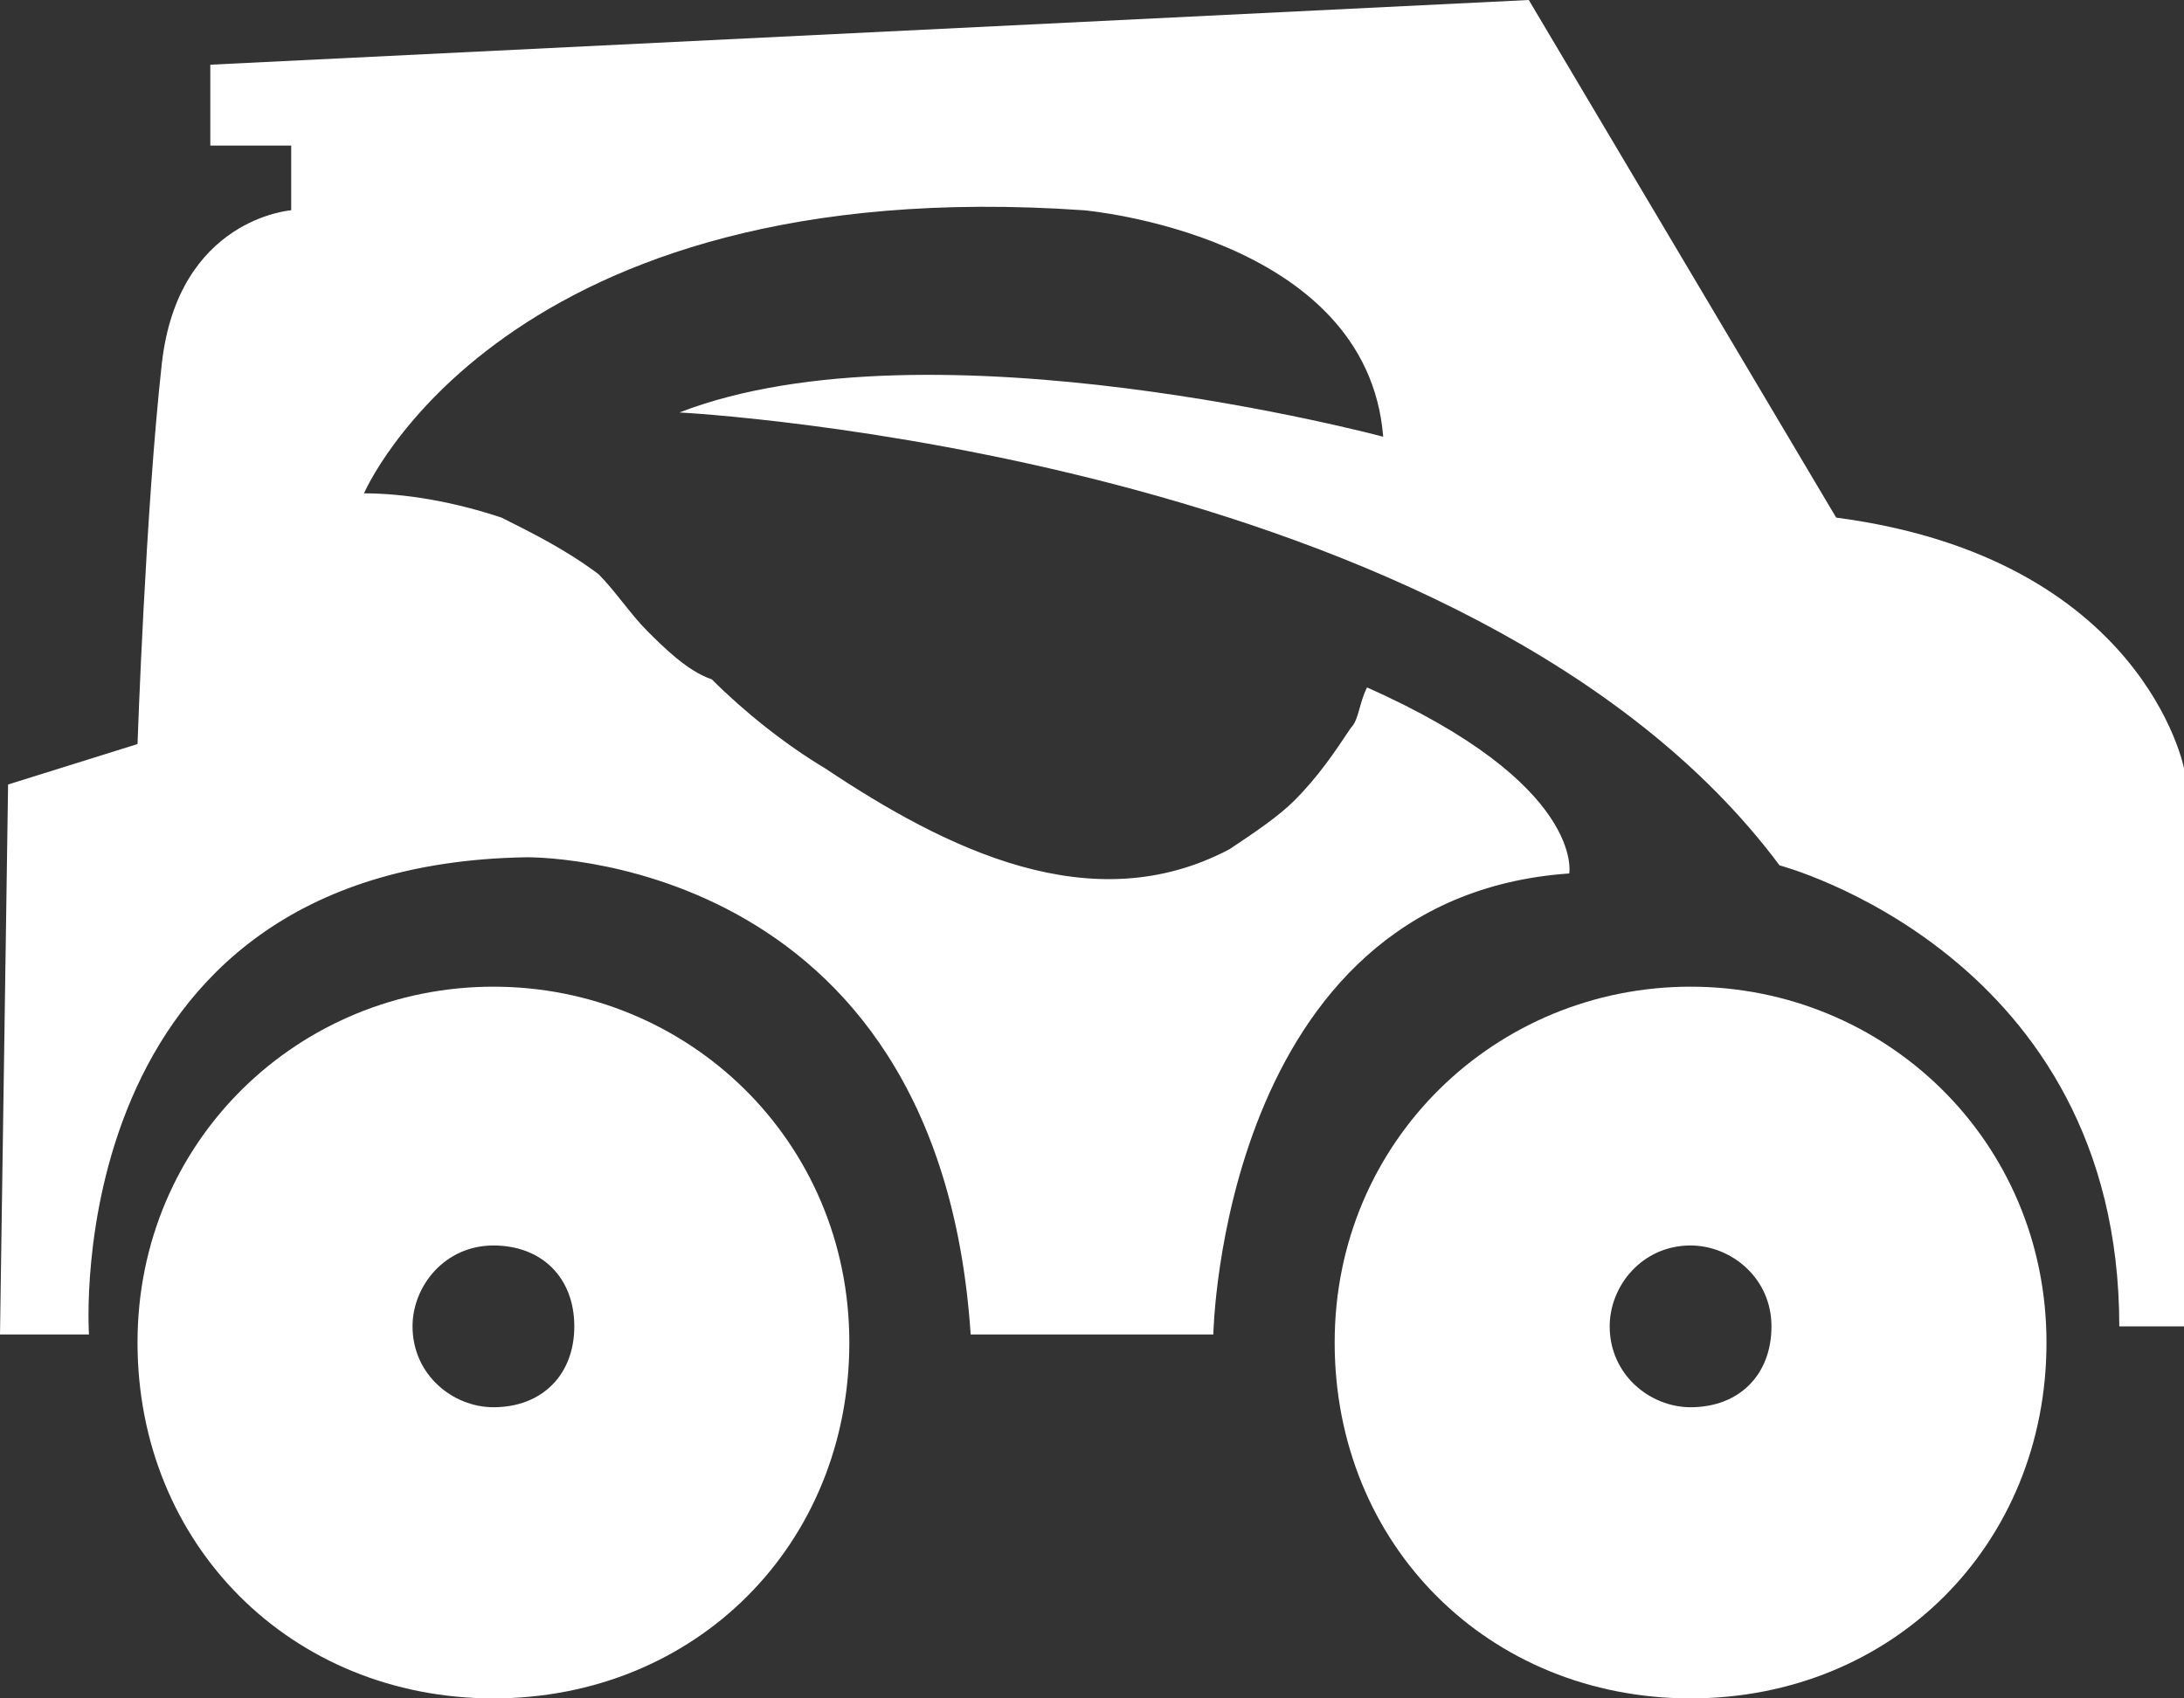 <?xml version="1.0" encoding="utf-8"?>
<!-- Generator: Adobe Illustrator 23.0.1, SVG Export Plug-In . SVG Version: 6.00 Build 0)  -->
<svg version="1.1" id="Calque_1" xmlns="http://www.w3.org/2000/svg" xmlns:xlink="http://www.w3.org/1999/xlink" x="0px" y="0px"
	 viewBox="0 0 27 21" style="enable-background:new 0 0 27 21;" xml:space="preserve">
<rect x="0" y="0" width="27" height="21" fill="#333333" stroke="none"/>
<style type="text/css">
	.st0{fill:#FFFFFF;}
</style>
<title>Group</title>
<desc>Created with Sketch.</desc>
<g id="Page-1">
	<g transform="translate(-254, -119)">
		<g id="Group" transform="translate(254, 119)">
			<path id="Shape" class="st0" d="M6.1,12.2c-2.4,0-4.4,1.9-4.4,4.4s1.9,4.4,4.4,4.4s4.4-1.9,4.4-4.4S8.5,12.2,6.1,12.2z M6.1,17.4
				c-0.5,0-1-0.4-1-1c0-0.5,0.4-1,1-1s1,0.4,1,1C7.1,17,6.7,17.4,6.1,17.4z"/>
			<path class="st0" d="M20.9,12.2c-2.4,0-4.4,1.9-4.4,4.4s1.9,4.4,4.4,4.4s4.4-1.9,4.4-4.4S23.3,12.2,20.9,12.2z M20.9,17.4
				c-0.5,0-1-0.4-1-1c0-0.5,0.4-1,1-1c0.5,0,1,0.4,1,1C21.9,17,21.5,17.4,20.9,17.4z"/>
			<path id="Path" class="st0" d="M0,16.5h1.1c0,0-0.4-5.8,5.4-5.9c0,0,5.1-0.1,5.5,5.9h3c0,0,0.1-5.4,4.4-5.7c0,0,0.2-1.1-2.5-2.3
				c0,0,0,0,0,0c-0.1,0.2-0.1,0.4-0.2,0.5c-0.2,0.3-0.4,0.6-0.7,0.9c-0.2,0.2-0.5,0.4-0.8,0.6c-1.7,0.9-3.5,0-5-1
				c-0.5-0.3-1-0.7-1.4-1.1C8.5,8.3,8.2,8,8,7.8C7.8,7.6,7.6,7.3,7.4,7.1C7,6.8,6.6,6.6,6.2,6.4C5.6,6.2,5,6.1,4.5,6.1
				c0,0,1.7-4,8.9-3.5c0,0,3.5,0.3,3.7,2.8c0,0-5.6-1.5-8.7-0.3c0,0,9.8,0.5,13.6,5.6c0,0,4.2,1.1,4.2,5.7l0.8,0V9.5
				c0,0-0.5-2.6-4.3-3.1L18.9,0L2.6,0.8v1h1l0,0.8c0,0-1.4,0.1-1.6,1.9S1.7,9.2,1.7,9.2L0.1,9.7L0,16.5z"/>
		</g>
	</g>
</g>
</svg>
